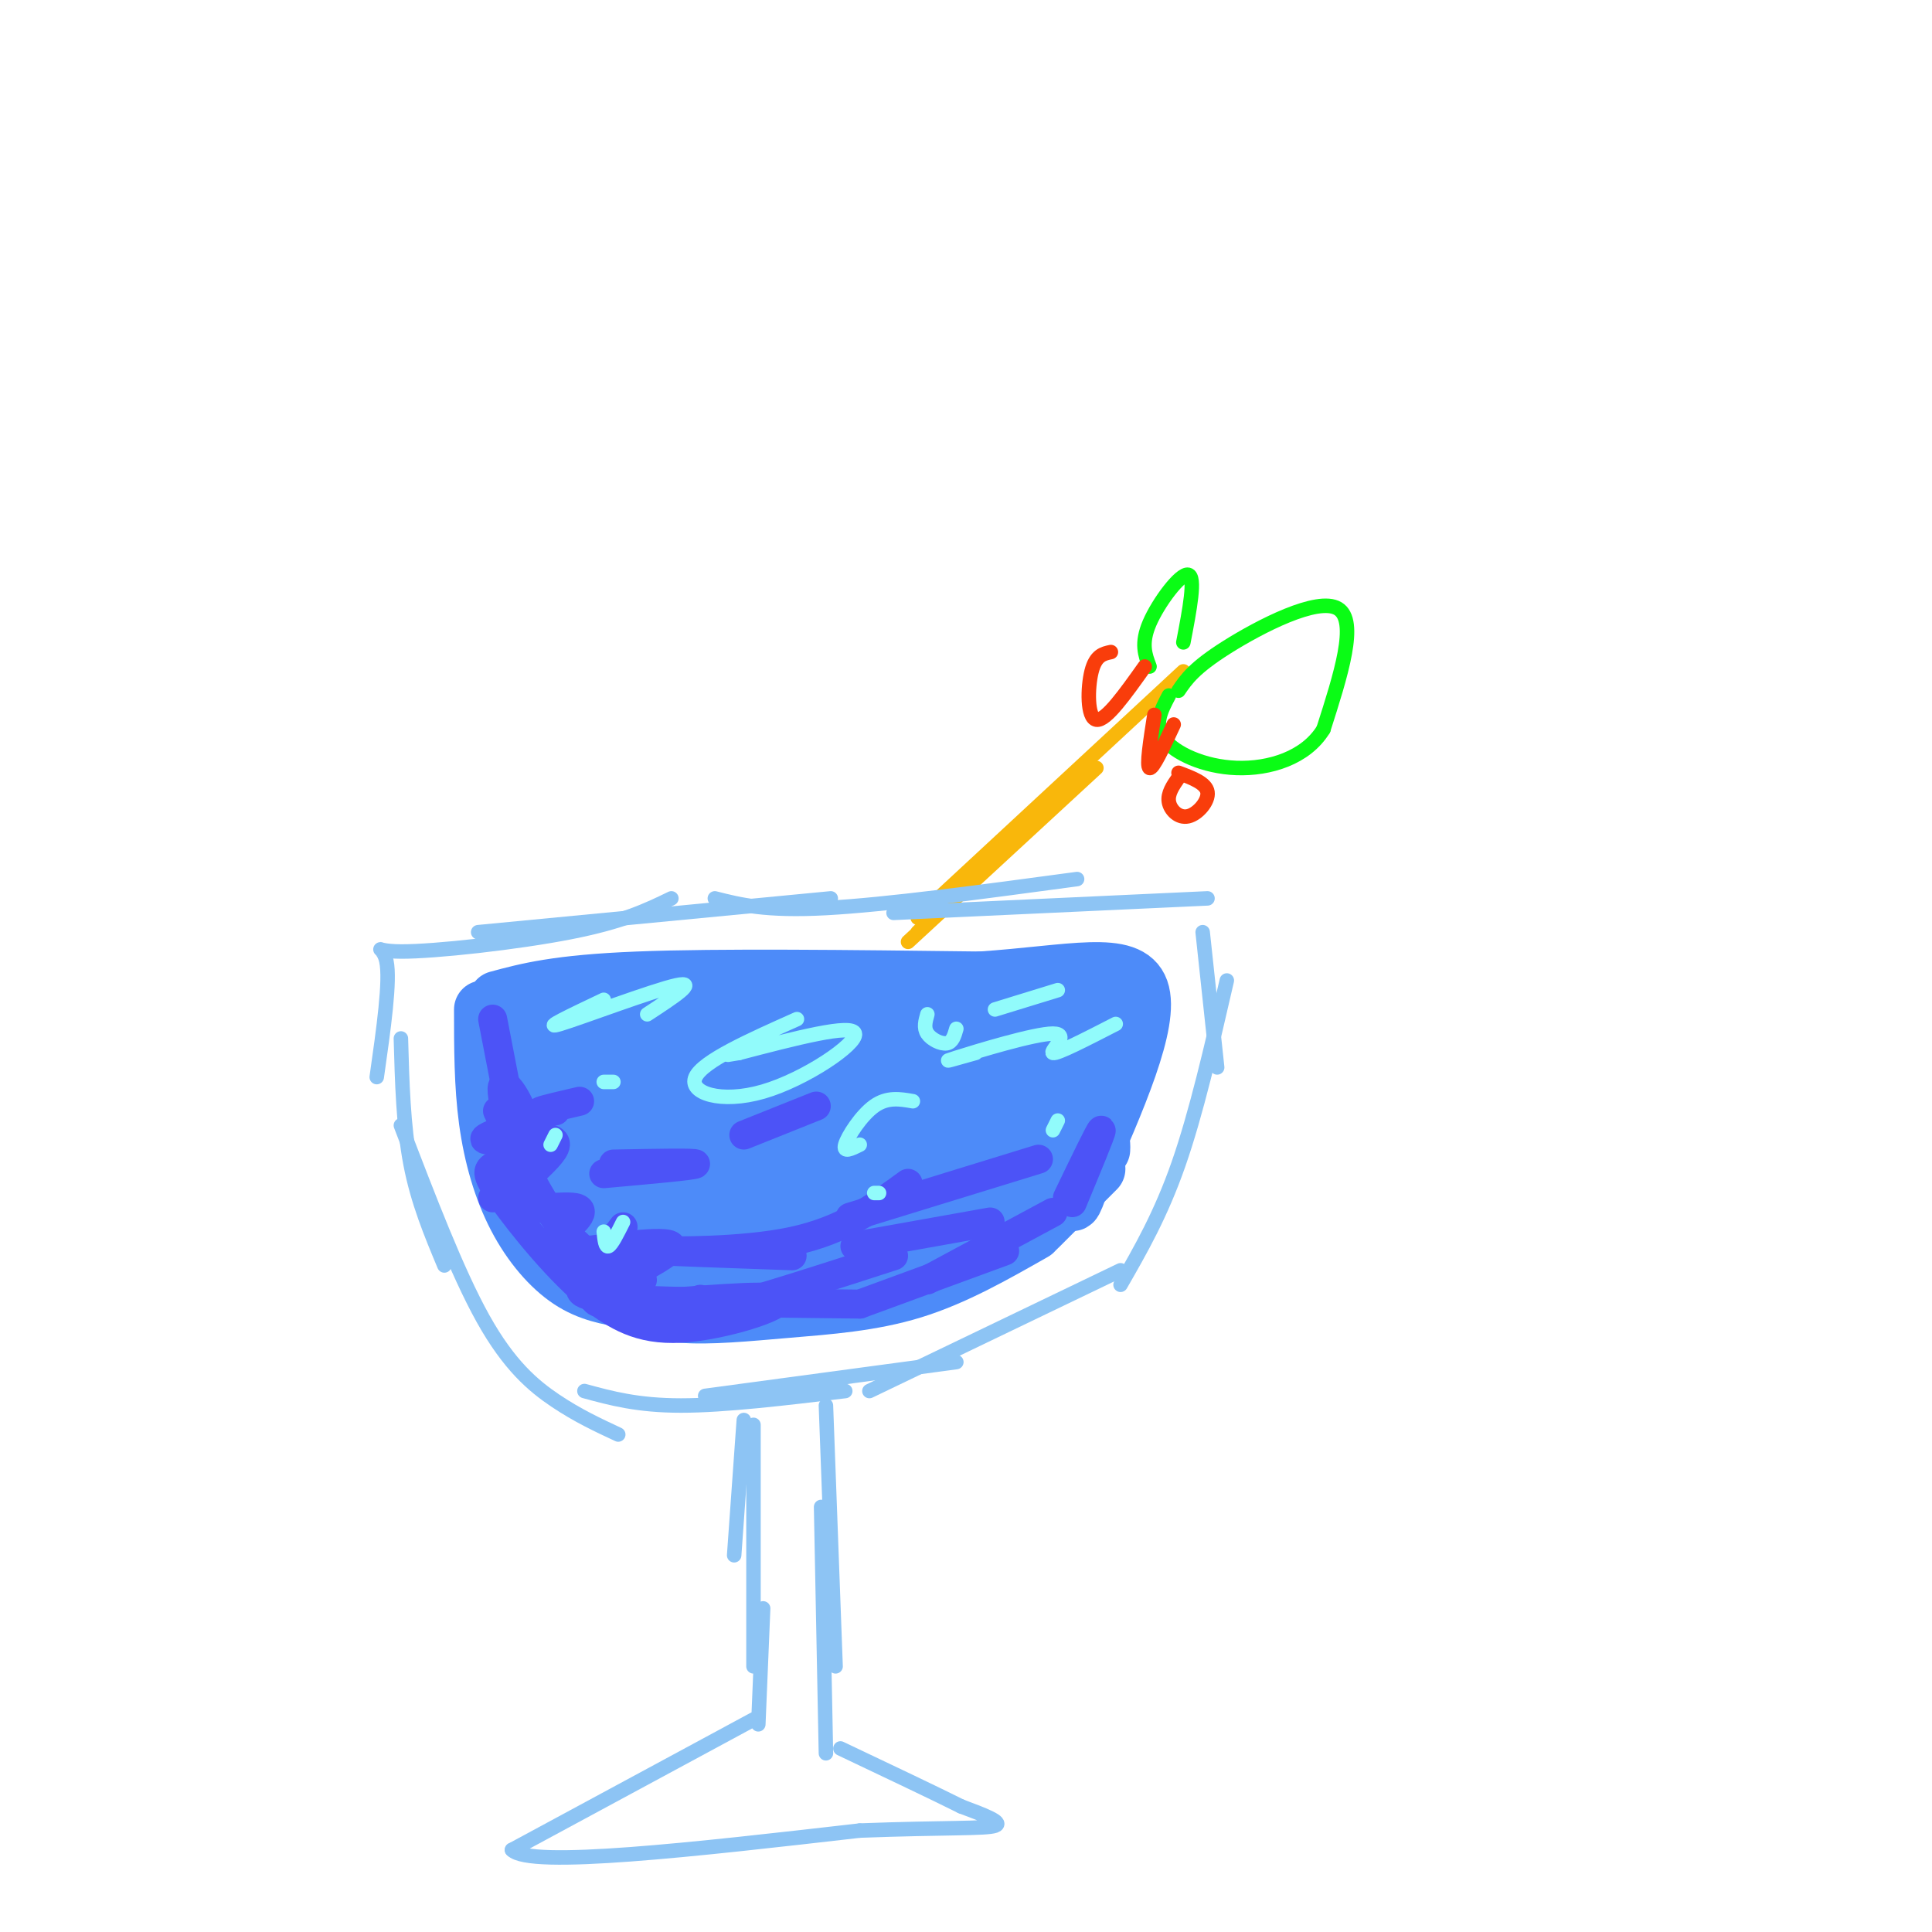 <svg viewBox='0 0 400 400' version='1.1' xmlns='http://www.w3.org/2000/svg' xmlns:xlink='http://www.w3.org/1999/xlink'><g fill='none' stroke='rgb(77,139,249)' stroke-width='12' stroke-linecap='round' stroke-linejoin='round'><path d='M100,209c0.000,7.821 0.000,15.643 1,23c1.000,7.357 3.000,14.250 6,20c3.000,5.750 7.000,10.357 11,13c4.000,2.643 8.000,3.321 12,4'/><path d='M103,207c6.167,-1.667 12.333,-3.333 29,-4c16.667,-0.667 43.833,-0.333 71,0'/><path d='M203,203c18.911,-1.289 30.689,-4.511 33,2c2.311,6.511 -4.844,22.756 -12,39'/><path d='M224,244c-2.333,7.000 -2.167,5.000 -2,3'/><path d='M214,255c-8.196,4.673 -16.393,9.345 -25,12c-8.607,2.655 -17.625,3.292 -26,4c-8.375,0.708 -16.107,1.488 -22,1c-5.893,-0.488 -9.946,-2.244 -14,-4'/><path d='M127,268c-4.333,-1.667 -8.167,-3.833 -12,-6'/><path d='M214,252c0.000,0.000 13.000,-15.000 13,-15'/><path d='M211,253c0.000,0.000 17.000,-16.000 17,-16'/><path d='M213,253c0.000,0.000 15.000,-15.000 15,-15'/><path d='M215,254c0.000,0.000 12.000,-12.000 12,-12'/><path d='M223,244c0.622,-6.933 1.244,-13.867 3,-21c1.756,-7.133 4.644,-14.467 -4,-16c-8.644,-1.533 -28.822,2.733 -49,7'/><path d='M173,214c-22.048,0.155 -52.667,-2.958 -65,-4c-12.333,-1.042 -6.381,-0.012 -3,5c3.381,5.012 4.190,14.006 5,23'/><path d='M110,238c0.828,5.380 0.399,7.331 7,12c6.601,4.669 20.233,12.055 21,12c0.767,-0.055 -11.330,-7.551 -17,-12c-5.670,-4.449 -4.911,-5.852 -6,-9c-1.089,-3.148 -4.024,-8.040 -5,-15c-0.976,-6.960 0.007,-15.989 1,-17c0.993,-1.011 1.997,5.994 3,13'/><path d='M114,222c0.740,5.253 1.089,11.886 4,19c2.911,7.114 8.383,14.709 12,19c3.617,4.291 5.379,5.278 7,3c1.621,-2.278 3.101,-7.822 3,-12c-0.101,-4.178 -1.782,-6.991 -5,-10c-3.218,-3.009 -7.974,-6.215 -12,-6c-4.026,0.215 -7.321,3.850 -6,9c1.321,5.150 7.257,11.814 13,15c5.743,3.186 11.292,2.895 17,2c5.708,-0.895 11.575,-2.395 10,-6c-1.575,-3.605 -10.593,-9.316 -18,-11c-7.407,-1.684 -13.204,0.658 -19,3'/><path d='M120,247c-3.327,1.800 -2.143,4.801 5,8c7.143,3.199 20.247,6.597 31,7c10.753,0.403 19.156,-2.190 24,-4c4.844,-1.810 6.130,-2.836 5,-6c-1.130,-3.164 -4.675,-8.464 -15,-7c-10.325,1.464 -27.430,9.693 -29,14c-1.570,4.307 12.394,4.690 25,4c12.606,-0.690 23.856,-2.455 31,-6c7.144,-3.545 10.184,-8.870 11,-12c0.816,-3.130 -0.592,-4.065 -2,-5'/><path d='M206,240c-6.756,0.435 -22.647,4.021 -31,7c-8.353,2.979 -9.169,5.349 -9,7c0.169,1.651 1.324,2.581 3,3c1.676,0.419 3.873,0.326 11,-2c7.127,-2.326 19.184,-6.887 27,-12c7.816,-5.113 11.390,-10.780 13,-16c1.610,-5.220 1.256,-9.993 1,-13c-0.256,-3.007 -0.413,-4.249 -6,-1c-5.587,3.249 -16.604,10.989 -21,16c-4.396,5.011 -2.173,7.293 -1,9c1.173,1.707 1.295,2.841 3,4c1.705,1.159 4.994,2.345 9,1c4.006,-1.345 8.728,-5.219 12,-8c3.272,-2.781 5.094,-4.467 7,-9c1.906,-4.533 3.898,-11.913 3,-16c-0.898,-4.087 -4.685,-4.882 -9,-5c-4.315,-0.118 -9.157,0.441 -14,1'/><path d='M204,206c-4.566,0.441 -8.980,1.044 -24,8c-15.020,6.956 -40.645,20.264 -39,23c1.645,2.736 30.561,-5.099 45,-8c14.439,-2.901 14.402,-0.867 4,-2c-10.402,-1.133 -31.170,-5.433 -43,-7c-11.830,-1.567 -14.722,-0.402 -18,1c-3.278,1.402 -6.942,3.041 -8,5c-1.058,1.959 0.490,4.236 8,6c7.510,1.764 20.984,3.013 29,2c8.016,-1.013 10.576,-4.290 11,-7c0.424,-2.710 -1.288,-4.855 -3,-7'/><path d='M166,220c-4.548,-2.632 -14.418,-5.712 -24,-6c-9.582,-0.288 -18.876,2.216 -23,4c-4.124,1.784 -3.078,2.849 -2,6c1.078,3.151 2.189,8.389 5,12c2.811,3.611 7.323,5.594 11,7c3.677,1.406 6.520,2.235 13,2c6.480,-0.235 16.596,-1.536 29,-5c12.404,-3.464 27.096,-9.093 15,-11c-12.096,-1.907 -50.979,-0.094 -64,2c-13.021,2.094 -0.181,4.468 9,7c9.181,2.532 14.703,5.220 25,5c10.297,-0.220 25.371,-3.349 34,-6c8.629,-2.651 10.815,-4.826 13,-7'/><path d='M207,230c3.393,-2.058 5.377,-3.703 4,-6c-1.377,-2.297 -6.114,-5.245 -15,-6c-8.886,-0.755 -21.920,0.685 -29,3c-7.080,2.315 -8.206,5.507 -8,8c0.206,2.493 1.744,4.287 6,7c4.256,2.713 11.232,6.344 27,3c15.768,-3.344 40.330,-13.664 31,-18c-9.330,-4.336 -52.552,-2.688 -74,0c-21.448,2.688 -21.120,6.416 -21,9c0.120,2.584 0.034,4.024 2,6c1.966,1.976 5.983,4.488 10,7'/><path d='M140,243c4.384,2.525 10.346,5.339 18,6c7.654,0.661 17.002,-0.830 17,-3c-0.002,-2.170 -9.353,-5.019 -15,-6c-5.647,-0.981 -7.590,-0.094 -12,0c-4.410,0.094 -11.287,-0.605 -17,1c-5.713,1.605 -10.263,5.513 -8,8c2.263,2.487 11.340,3.554 16,4c4.660,0.446 4.903,0.270 6,-2c1.097,-2.270 3.049,-6.635 5,-11'/></g>
<g fill='none' stroke='rgb(76,83,247)' stroke-width='6' stroke-linecap='round' stroke-linejoin='round'><path d='M104,234c-2.740,1.099 -5.480,2.198 -2,2c3.480,-0.198 13.180,-1.692 13,1c-0.180,2.692 -10.241,9.571 -10,12c0.241,2.429 10.783,0.408 14,1c3.217,0.592 -0.892,3.796 -5,7'/><path d='M114,257c-0.833,1.333 -0.417,1.167 0,1'/><path d='M102,248c0.000,0.000 6.000,-9.000 6,-9'/><path d='M114,260c12.132,-1.750 24.264,-3.500 25,-2c0.736,1.500 -9.924,6.250 -14,9c-4.076,2.750 -1.567,3.500 8,3c9.567,-0.500 26.191,-2.250 28,-1c1.809,1.250 -11.197,5.500 -20,6c-8.803,0.500 -13.401,-2.750 -18,-6'/><path d='M123,269c-6.903,-5.315 -15.162,-15.601 -19,-21c-3.838,-5.399 -3.256,-5.911 -1,-7c2.256,-1.089 6.184,-2.755 6,-7c-0.184,-4.245 -4.481,-11.070 -5,-9c-0.519,2.070 2.741,13.035 6,24'/><path d='M102,211c0.000,0.000 6.000,31.000 6,31'/><path d='M103,230c4.500,9.583 9.000,19.167 14,25c5.000,5.833 10.500,7.917 16,10'/><path d='M145,269c-1.333,1.750 -2.667,3.500 4,2c6.667,-1.500 21.333,-6.250 36,-11'/><path d='M127,241c8.667,-0.167 17.333,-0.333 17,0c-0.333,0.333 -9.667,1.167 -19,2'/><path d='M115,230c-1.917,0.167 -3.833,0.333 -3,0c0.833,-0.333 4.417,-1.167 8,-2'/><path d='M129,254c-3.178,4.222 -6.356,8.444 -8,11c-1.644,2.556 -1.756,3.444 8,4c9.756,0.556 29.378,0.778 49,1'/><path d='M178,270c0.000,0.000 30.000,-11.000 30,-11'/><path d='M222,249c3.083,-7.417 6.167,-14.833 6,-15c-0.167,-0.167 -3.583,6.917 -7,14'/><path d='M218,251c0.000,0.000 -26.000,14.000 -26,14'/><path d='M215,240c0.000,0.000 -39.000,12.000 -39,12'/><path d='M188,245c-6.667,4.867 -13.333,9.733 -24,12c-10.667,2.267 -25.333,1.933 -26,2c-0.667,0.067 12.667,0.533 26,1'/><path d='M177,258c0.000,0.000 28.000,-5.000 28,-5'/><path d='M169,229c0.000,0.000 -15.000,6.000 -15,6'/></g>
<g fill='none' stroke='rgb(145,251,251)' stroke-width='3' stroke-linecap='round' stroke-linejoin='round'><path d='M125,207c-6.600,3.133 -13.200,6.267 -9,5c4.200,-1.267 19.200,-6.933 24,-8c4.800,-1.067 -0.600,2.467 -6,6'/><path d='M202,218c-4.030,1.143 -8.060,2.286 -4,1c4.060,-1.286 16.208,-5.000 20,-5c3.792,-0.000 -0.774,3.714 0,4c0.774,0.286 6.887,-2.857 13,-6'/><path d='M206,209c0.000,0.000 13.000,-4.000 13,-4'/><path d='M165,211c-9.750,4.351 -19.500,8.702 -21,12c-1.500,3.298 5.250,5.542 14,3c8.750,-2.542 19.500,-9.869 19,-12c-0.500,-2.131 -12.250,0.935 -24,4'/><path d='M153,218c-4.000,0.667 -2.000,0.333 0,0'/><path d='M189,228c-2.644,-0.467 -5.289,-0.933 -8,1c-2.711,1.933 -5.489,6.267 -6,8c-0.511,1.733 1.244,0.867 3,0'/><path d='M125,224c0.000,0.000 2.000,0.000 2,0'/><path d='M125,255c0.167,1.667 0.333,3.333 1,3c0.667,-0.333 1.833,-2.667 3,-5'/><path d='M115,235c0.000,0.000 -1.000,2.000 -1,2'/><path d='M182,247c0.000,0.000 -1.000,0.000 -1,0'/><path d='M192,210c-0.400,1.400 -0.800,2.800 0,4c0.800,1.200 2.800,2.200 4,2c1.200,-0.200 1.600,-1.600 2,-3'/><path d='M219,232c0.000,0.000 -1.000,2.000 -1,2'/></g>
<g fill='none' stroke='rgb(249,183,11)' stroke-width='3' stroke-linecap='round' stroke-linejoin='round'><path d='M190,193c0.000,0.000 27.000,-27.000 27,-27'/><path d='M188,195c0.000,0.000 39.000,-36.000 39,-36'/><path d='M190,190c0.000,0.000 55.000,-51.000 55,-51'/></g>
<g fill='none' stroke='rgb(10,252,21)' stroke-width='3' stroke-linecap='round' stroke-linejoin='round'><path d='M244,143c1.600,-2.356 3.200,-4.711 10,-9c6.800,-4.289 18.800,-10.511 23,-8c4.200,2.511 0.600,13.756 -3,25'/><path d='M274,151c-3.631,5.929 -11.208,8.250 -18,8c-6.792,-0.250 -12.798,-3.071 -15,-6c-2.202,-2.929 -0.601,-5.964 1,-9'/><path d='M238,138c-0.911,-2.378 -1.822,-4.756 0,-9c1.822,-4.244 6.378,-10.356 8,-10c1.622,0.356 0.311,7.178 -1,14'/></g>
<g fill='none' stroke='rgb(249,61,11)' stroke-width='3' stroke-linecap='round' stroke-linejoin='round'><path d='M244,161c-1.143,1.649 -2.286,3.298 -2,5c0.286,1.702 2.000,3.458 4,3c2.000,-0.458 4.286,-3.131 4,-5c-0.286,-1.869 -3.143,-2.935 -6,-4'/><path d='M239,148c-0.833,5.333 -1.667,10.667 -1,11c0.667,0.333 2.833,-4.333 5,-9'/><path d='M230,135c-1.578,0.333 -3.156,0.667 -4,4c-0.844,3.333 -0.956,9.667 1,10c1.956,0.333 5.978,-5.333 10,-11'/></g>
<g fill='none' stroke='rgb(141,196,244)' stroke-width='3' stroke-linecap='round' stroke-linejoin='round'><path d='M83,215c0.250,9.083 0.500,18.167 2,26c1.500,7.833 4.250,14.417 7,21'/><path d='M83,233c5.800,15.156 11.600,30.311 17,40c5.400,9.689 10.400,13.911 15,17c4.600,3.089 8.800,5.044 13,7'/><path d='M121,288c5.500,1.500 11.000,3.000 20,3c9.000,0.000 21.500,-1.500 34,-3'/><path d='M146,289c0.000,0.000 52.000,-7.000 52,-7'/><path d='M180,288c0.000,0.000 52.000,-25.000 52,-25'/><path d='M232,266c4.167,-7.250 8.333,-14.500 12,-25c3.667,-10.500 6.833,-24.250 10,-38'/><path d='M252,221c0.000,0.000 -3.000,-28.000 -3,-28'/><path d='M250,186c0.000,0.000 -65.000,3.000 -65,3'/><path d='M223,182c-19.750,2.667 -39.500,5.333 -52,6c-12.500,0.667 -17.750,-0.667 -23,-2'/><path d='M172,186c0.000,0.000 -73.000,7.000 -73,7'/><path d='M139,186c-4.994,2.423 -9.988,4.845 -21,7c-11.012,2.155 -28.042,4.042 -35,4c-6.958,-0.042 -3.845,-2.012 -3,2c0.845,4.012 -0.577,14.006 -2,24'/><path d='M154,294c0.000,0.000 -2.000,28.000 -2,28'/><path d='M156,295c0.000,0.000 0.000,50.000 0,50'/><path d='M171,291c0.000,0.000 2.000,54.000 2,54'/><path d='M170,312c0.000,0.000 1.000,51.000 1,51'/><path d='M158,333c0.000,0.000 -1.000,24.000 -1,24'/><path d='M156,356c0.000,0.000 -50.000,27.000 -50,27'/><path d='M106,383c3.667,3.833 37.833,-0.083 72,-4'/><path d='M178,379c17.733,-0.667 26.067,-0.333 28,-1c1.933,-0.667 -2.533,-2.333 -7,-4'/><path d='M199,374c-5.333,-2.667 -15.167,-7.333 -25,-12'/></g>
</svg>